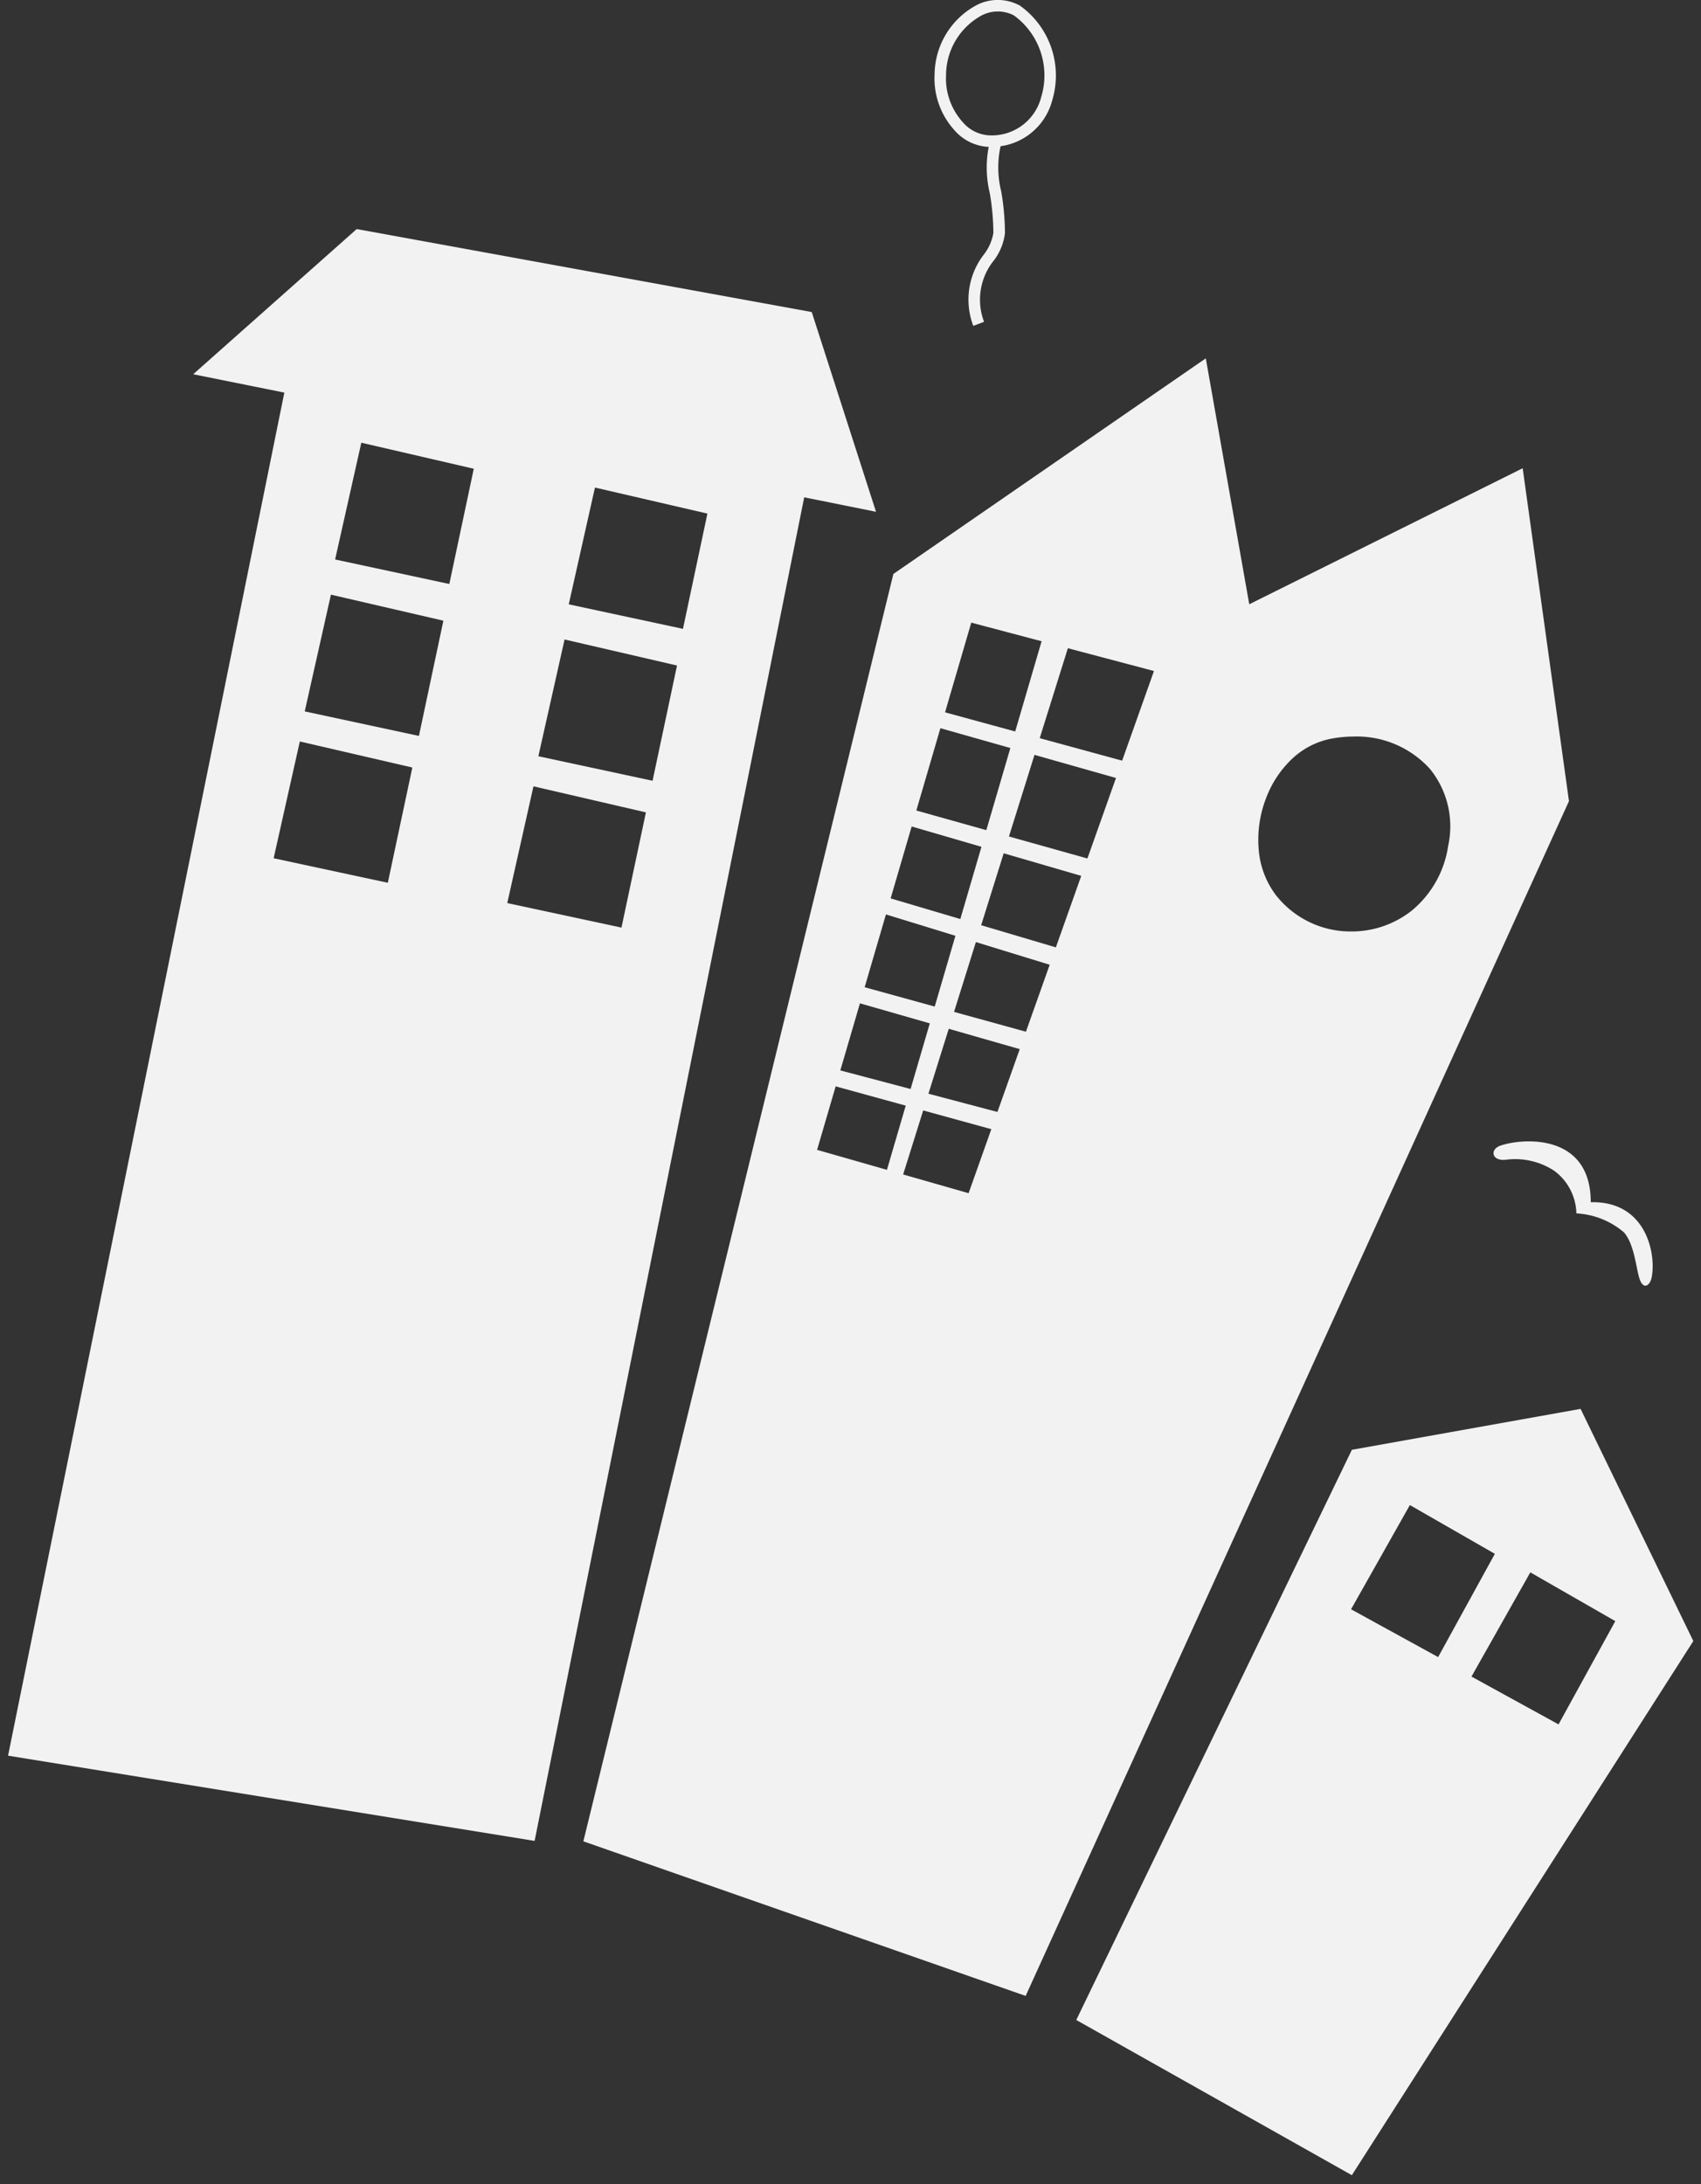 <svg xmlns="http://www.w3.org/2000/svg" width="125.227" height="160.74" viewBox="0 0 125.227 160.74">
  <rect x="0" y="0" width="125.227" height="160.74" fill="#333333" stroke="none"/>
  <g id="グループ_88" data-name="グループ 88" transform="translate(5235.641 -893.513)">
    <path id="前面オブジェクトで型抜き_7" data-name="前面オブジェクトで型抜き 7" d="M4699.361-1290.6h0l-20.289-11.423,20.291-41.966L4716.2-1347l8.3,17.087Zm13.138-44.367h0l-4.331,7.669,6.409,3.519,4.179-7.6-6.257-3.589Zm-8.867-4.953h0l-4.33,7.669,6.41,3.519,4.177-7.6-6.257-3.589Z" transform="translate(-9835.479 2344.206)" fill="#f2f2f2" stroke="rgba(0,0,0,0)" stroke-miterlimit="10" stroke-width="1"/>
    <path id="前面オブジェクトで型抜き_5" data-name="前面オブジェクトで型抜き 5" d="M4721.549-1238.309h0l-38.765-6.272L4703.549-1347l38.447,6.816-20.447,101.874Zm-.085-77.616-1.929,8.594,8.408,1.805,1.8-8.481-8.282-1.918Zm-17.2-3.3-1.928,8.594,8.406,1.805,1.805-8.482-8.283-1.917Zm19.49-7.508-1.929,8.594,8.408,1.805,1.8-8.482-8.282-1.917Zm-17.2-3.3-1.929,8.594,8.407,1.805,1.8-8.482-8.282-1.917Zm19.437-7.882-1.929,8.595,8.408,1.805,1.8-8.483-8.282-1.917Zm-17.2-3.3-1.929,8.594,8.408,1.805,1.8-8.483-8.282-1.916Z" transform="translate(-9917.832 2267.311)" fill="#f2f2f2" stroke="rgba(0,0,0,0)" stroke-miterlimit="10" stroke-width="1"/>
    <path id="前面オブジェクトで型抜き_6" data-name="前面オブジェクトで型抜き 6" d="M4716.058-1226.473h0l-32.563-11.378,22.823-93.278,23-15.869,3.2,18.1,20.129-10.011,3.408,24.5-40,87.937Zm-4.006-101.069h0l-11.35,38.8,11.154,3.189,13.646-38.433-13.451-3.561Zm28.174,8.379a9.122,9.122,0,0,0-1.611.146,5.809,5.809,0,0,0-2.987,1.535,7.729,7.729,0,0,0-1.869,2.845,8.485,8.485,0,0,0-.55,3.728,6.389,6.389,0,0,0,1.252,3.393,6.984,6.984,0,0,0,5.579,2.7,7.125,7.125,0,0,0,4.488-1.574,7.617,7.617,0,0,0,2.633-4.723,6.706,6.706,0,0,0-1.32-5.642A7.253,7.253,0,0,0,4740.226-1319.163Z" transform="translate(-9876.189 2266.885)" fill="#f2f2f2" stroke="rgba(0,0,0,0)" stroke-miterlimit="10" stroke-width="1"/>
    <path id="パス_296" data-name="パス 296" d="M789.479,73.608l4.732,14.7L743.942,78.185,755.979,67.5Z" transform="translate(-5965.36 842.872)" fill="#f2f2f2"/>
    <path id="パス_307" data-name="パス 307" d="M916.4,157.96l1.962.536-12.97,41.424-1.2-.247Z" transform="translate(-6074.865 781.061)" fill="#f2f2f2"/>
    <path id="パス_308" data-name="パス 308" d="M920.047,205.021l-.56,1.269-17-4.949.245-1.175Z" transform="translate(-6073.696 752.22)" fill="#f2f2f2"/>
    <path id="パス_309" data-name="パス 309" d="M929.414,182.858l-.551,1.272L911.825,179.3l.237-1.177Z" transform="translate(-6080.08 767.285)" fill="#f2f2f2"/>
    <path id="パス_310" data-name="パス 310" d="M912.3,225.058l-.579,1.26-16.93-5.2.262-1.171Z" transform="translate(-6068.444 738.704)" fill="#f2f2f2"/>
    <path id="パス_311" data-name="パス 311" d="M905,245.214l-.555,1.271-17.026-4.877.24-1.176Z" transform="translate(-6063.406 724.704)" fill="#f2f2f2"/>
    <path id="パス_312" data-name="パス 312" d="M903.218,265.5l-.541,1.277L885.6,262.081l.227-1.179Z" transform="translate(-6062.16 710.717)" fill="#f2f2f2"/>
    <path id="パス_339" data-name="パス 339" d="M1046.74,279.847c-.793.286-.625,1.181.47,1.025a5.244,5.244,0,0,1,3.522.832,4.015,4.015,0,0,1,1.615,3.124,5.867,5.867,0,0,1,3.5,1.395c.812.917.907,2.844,1.19,3.531.293.711.74.353.853-.219.335-1.694-.372-5.627-4.485-5.531,0-5.175-5.157-4.7-6.665-4.156" transform="translate(-6171.935 697.99)" fill="#f2f2f2"/>
    <path id="パス_342" data-name="パス 342" d="M920.336,25.056l-.156,0a3.541,3.541,0,0,1-2.46-1.254,5.656,5.656,0,0,1-1.434-4.087,5.85,5.85,0,0,1,2.935-5,3.392,3.392,0,0,1,3.355-.046,6.319,6.319,0,0,1,2.369,6.971,4.584,4.584,0,0,1-4.61,3.413m-.135-.849a3.747,3.747,0,0,0,3.933-2.805,5.461,5.461,0,0,0-2-6.009,2.561,2.561,0,0,0-2.52.076,5.017,5.017,0,0,0-2.482,4.293,4.8,4.8,0,0,0,1.212,3.465,2.751,2.751,0,0,0,1.858.98" transform="translate(-6083.123 879.262)" fill="#f2f2f2"/>
    <path id="パス_343" data-name="パス 343" d="M924.49,60.3a5.423,5.423,0,0,1,.792-5.271,3.565,3.565,0,0,0,.686-1.568,17.893,17.893,0,0,0-.259-2.907,7.992,7.992,0,0,1,.054-4.016l.788.311a7.343,7.343,0,0,0,0,3.583,18.528,18.528,0,0,1,.269,3.045,4.151,4.151,0,0,1-.811,2A4.591,4.591,0,0,0,925.282,60Z" transform="translate(-6088.477 857.198)" fill="#f2f2f2"/>
  </g>
</svg>
